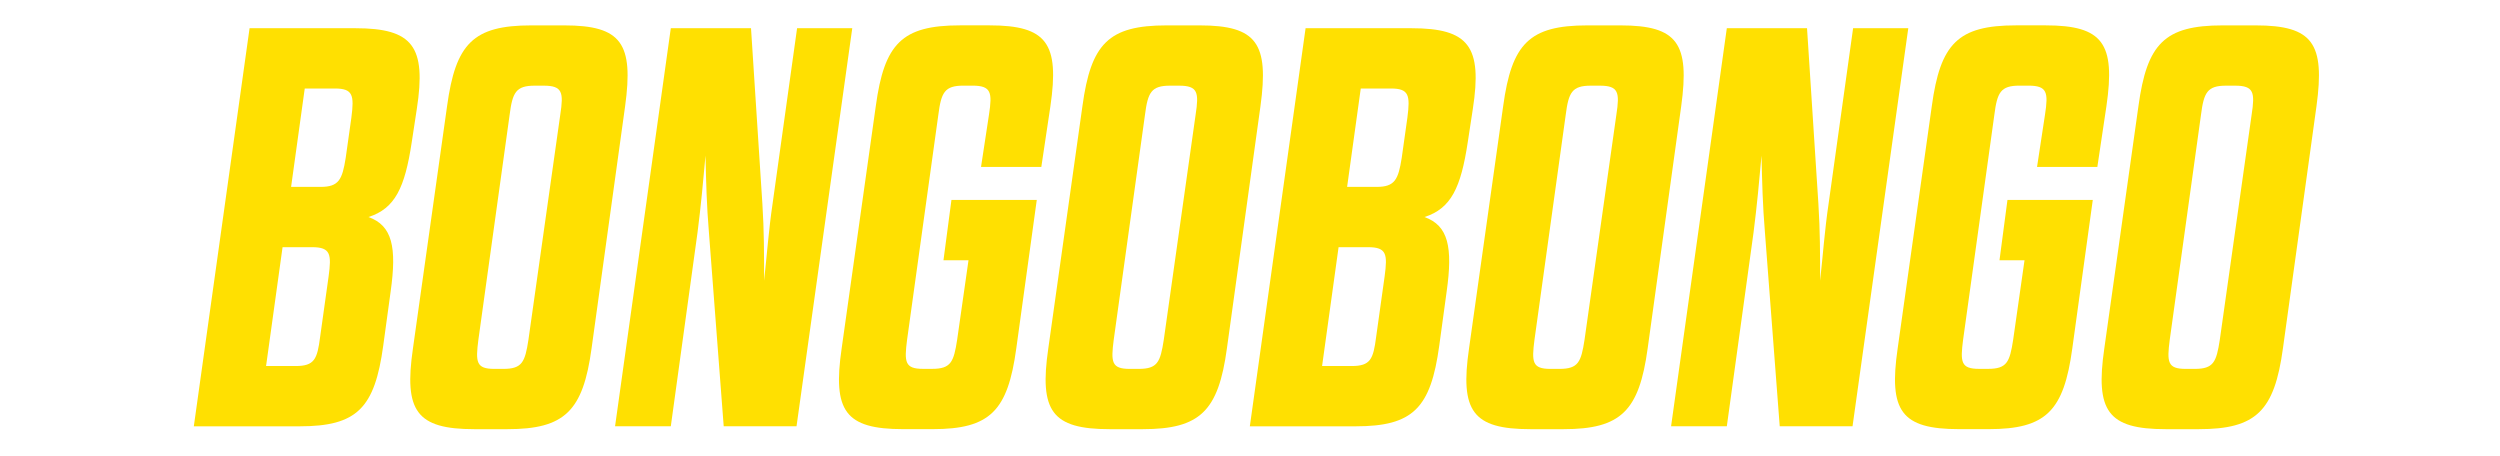 <svg width="100%" height="100%" viewBox="0 0 140 25" version="1.1" xmlns="http://www.w3.org/2000/svg" xmlns:xlink="http://www.w3.org/1999/xlink" xml:space="preserve" xmlns:serif="http://www.serif.com/" style="width:170px;height:31px;fill-rule:evenodd;clip-rule:evenodd;stroke-linejoin:round;stroke-miterlimit:2;"><rect x="0" y="0" width="10" height="25" style="fill:none;"></rect> <g><g transform="matrix(0.464,0,0,0.439,-704.524,-156.573)"><g transform="matrix(0.388,0,0,0.41,1560.78,399.048)"><path d="M0,-68.3C0.885,-75.2 0.531,-77.324 -5.131,-77.324L-14.509,-77.324L-18.756,-46.713L-9.555,-46.713C-3.893,-46.713 -2.831,-49.013 -1.77,-55.737L0,-68.3ZM-21.41,-27.957L-26.541,9.023L-17.34,9.023C-11.501,9.023 -10.616,6.9 -9.731,0L-7.078,-18.933C-6.193,-25.656 -6.37,-27.957 -12.209,-27.957L-21.41,-27.957ZM-31.672,-96.079L1.239,-96.079C19.11,-96.079 23.356,-90.417 20.348,-70.954L18.756,-60.514C16.633,-46.536 13.625,-39.989 5.309,-37.335C12.74,-34.681 14.155,-27.957 12.209,-14.155L9.909,2.654C7.255,22.117 1.77,27.779 -16.102,27.779L-49.013,27.779L-31.672,-96.079Z" class="header-logo-fill" style="fill:#FFE001;fill-rule:nonzero;"></path></g> <g transform="matrix(0.388,0,0,0.41,1585.99,399.412)"><path d="M0,-70.07C1.062,-76.97 0.708,-79.094 -5.131,-79.094L-7.962,-79.094C-13.802,-79.094 -14.863,-76.97 -15.748,-70.07L-25.479,-0.001C-26.364,6.9 -26.187,9.023 -20.525,9.023L-17.694,9.023C-11.855,9.023 -10.971,6.9 -9.909,-0.001L0,-70.07ZM-35.211,-72.724C-32.558,-92.187 -27.072,-97.849 -9.024,-97.849L1.238,-97.849C19.109,-97.849 22.825,-92.187 20.171,-72.724L9.731,2.654C7.077,22.117 1.415,27.779 -16.456,27.779L-26.718,27.779C-44.766,27.779 -48.659,22.117 -45.828,2.654L-35.211,-72.724Z" class="header-logo-fill" style="fill:#FFE001;fill-rule:nonzero;"></path></g> <g transform="matrix(0.388,0,0,0.41,1603.93,384.39)"><path d="M0,3.184C-0.708,-5.132 -0.885,-12.741 -1.062,-20.703C-1.77,-12.741 -2.478,-5.132 -3.539,3.184L-11.855,63.521L-29.195,63.521L-11.855,-60.337L13.093,-60.337L16.632,-5.663C17.163,2.477 17.163,10.262 17.163,18.224C18.048,10.262 18.579,2.477 19.817,-5.839L27.426,-60.337L44.589,-60.337L27.249,63.521L4.6,63.521L0,3.184Z" class="header-logo-fill" style="fill:#FFE001;fill-rule:nonzero;"></path></g> <g transform="matrix(0.388,0,0,0.41,1633.2,388.526)"><path d="M0,-16.986L26.541,-16.986L20.171,29.196C17.517,48.659 12.032,54.321 -5.839,54.321L-15.04,54.321C-33.088,54.321 -36.981,48.659 -34.15,29.196L-23.533,-46.182C-20.879,-65.645 -15.394,-71.307 2.654,-71.307L11.855,-71.307C29.726,-71.307 33.619,-65.645 30.788,-46.182L27.957,-27.249L9.201,-27.249L11.678,-43.528C12.74,-50.428 12.386,-52.552 6.547,-52.552L3.716,-52.552C-2.124,-52.552 -3.185,-50.428 -4.07,-43.528L-13.802,26.541C-14.686,33.442 -14.509,35.565 -8.847,35.565L-6.016,35.565C-0.177,35.565 0.708,33.442 1.77,26.541L5.308,1.769L-2.478,1.769L0,-16.986Z" class="header-logo-fill" style="fill:#FFE001;fill-rule:nonzero;"></path></g> <g transform="matrix(0.388,0,0,0.41,1662.67,399.412)"><path d="M0,-70.07C1.062,-76.97 0.708,-79.094 -5.131,-79.094L-7.962,-79.094C-13.802,-79.094 -14.863,-76.97 -15.748,-70.07L-25.479,-0.001C-26.364,6.9 -26.187,9.023 -20.525,9.023L-17.694,9.023C-11.855,9.023 -10.971,6.9 -9.909,-0.001L0,-70.07ZM-35.211,-72.724C-32.558,-92.187 -27.072,-97.849 -9.024,-97.849L1.238,-97.849C19.109,-97.849 22.826,-92.187 20.171,-72.724L9.731,2.654C7.077,22.117 1.415,27.779 -16.456,27.779L-26.718,27.779C-44.766,27.779 -48.659,22.117 -45.828,2.654L-35.211,-72.724Z" class="header-logo-fill" style="fill:#FFE001;fill-rule:nonzero;"></path></g> <g transform="matrix(0.388,0,0,0.41,1688.23,399.048)"><path d="M0,-68.3C0.885,-75.2 0.531,-77.324 -5.131,-77.324L-14.509,-77.324L-18.755,-46.713L-9.555,-46.713C-3.893,-46.713 -2.831,-49.013 -1.769,-55.737L0,-68.3ZM-21.409,-27.957L-26.541,9.023L-17.34,9.023C-11.501,9.023 -10.616,6.9 -9.731,0L-7.077,-18.933C-6.192,-25.656 -6.369,-27.957 -12.209,-27.957L-21.409,-27.957ZM-31.672,-96.079L1.239,-96.079C19.11,-96.079 23.356,-90.417 20.349,-70.954L18.756,-60.514C16.633,-46.536 13.625,-39.989 5.309,-37.335C12.74,-34.681 14.155,-27.957 12.209,-14.155L9.909,2.654C7.255,22.117 1.77,27.779 -16.102,27.779L-49.013,27.779L-31.672,-96.079Z" class="header-logo-fill" style="fill:#FFE001;fill-rule:nonzero;"></path></g> <g transform="matrix(0.388,0,0,0.41,1713.45,399.412)"><path d="M0,-70.07C1.062,-76.97 0.707,-79.094 -5.132,-79.094L-7.963,-79.094C-13.802,-79.094 -14.863,-76.97 -15.748,-70.07L-25.479,-0.001C-26.364,6.9 -26.187,9.023 -20.525,9.023L-17.694,9.023C-11.855,9.023 -10.971,6.9 -9.909,-0.001L0,-70.07ZM-35.212,-72.724C-32.558,-92.187 -27.072,-97.849 -9.024,-97.849L1.238,-97.849C19.109,-97.849 22.825,-92.187 20.171,-72.724L9.731,2.654C7.077,22.117 1.415,27.779 -16.456,27.779L-26.719,27.779C-44.767,27.779 -48.659,22.117 -45.828,2.654L-35.212,-72.724Z" class="header-logo-fill" style="fill:#FFE001;fill-rule:nonzero;"></path></g> <g transform="matrix(0.388,0,0,0.41,1731.38,384.39)"><path d="M0,3.184C-0.708,-5.132 -0.885,-12.741 -1.062,-20.703C-1.77,-12.741 -2.478,-5.132 -3.539,3.184L-11.855,63.521L-29.195,63.521L-11.855,-60.337L13.093,-60.337L16.632,-5.663C17.163,2.477 17.163,10.262 17.163,18.224C18.048,10.262 18.578,2.477 19.817,-5.839L27.426,-60.337L44.589,-60.337L27.248,63.521L4.6,63.521L0,3.184Z" style="fill:#FFE001;fill-rule:nonzero;"></path></g> <g transform="matrix(0.388,0,0,0.41,1760.65,388.526)"><path d="M0,-16.986L26.541,-16.986L20.171,29.196C17.517,48.659 12.032,54.321 -5.84,54.321L-15.04,54.321C-33.088,54.321 -36.981,48.659 -34.15,29.196L-23.533,-46.182C-20.879,-65.645 -15.395,-71.307 2.654,-71.307L11.854,-71.307C29.726,-71.307 33.619,-65.645 30.787,-46.182L27.957,-27.249L9.201,-27.249L11.678,-43.528C12.739,-50.428 12.386,-52.552 6.547,-52.552L3.716,-52.552C-2.123,-52.552 -3.186,-50.428 -4.07,-43.528L-13.802,26.541C-14.687,33.442 -14.51,35.565 -8.848,35.565L-6.017,35.565C-0.177,35.565 0.708,33.442 1.77,26.541L5.309,1.769L-2.478,1.769L0,-16.986Z" class="header-logo-fill" style="fill:#FFE001;fill-rule:nonzero;"></path></g> <g transform="matrix(0.388,0,0,0.41,1790.12,399.412)"><path d="M0,-70.07C1.062,-76.97 0.708,-79.094 -5.131,-79.094L-7.962,-79.094C-13.801,-79.094 -14.863,-76.97 -15.747,-70.07L-25.479,-0.001C-26.364,6.9 -26.187,9.023 -20.525,9.023L-17.693,9.023C-11.854,9.023 -10.97,6.9 -9.908,-0.001L0,-70.07ZM-35.211,-72.724C-32.557,-92.187 -27.071,-97.849 -9.023,-97.849L1.239,-97.849C19.109,-97.849 22.825,-92.187 20.172,-72.724L9.732,2.654C7.078,22.117 1.416,27.779 -16.455,27.779L-26.718,27.779C-44.766,27.779 -48.658,22.117 -45.827,2.654L-35.211,-72.724Z" class="header-logo-fill" style="fill:#FFE001;fill-rule:nonzero;"></path></g></g></g></svg>